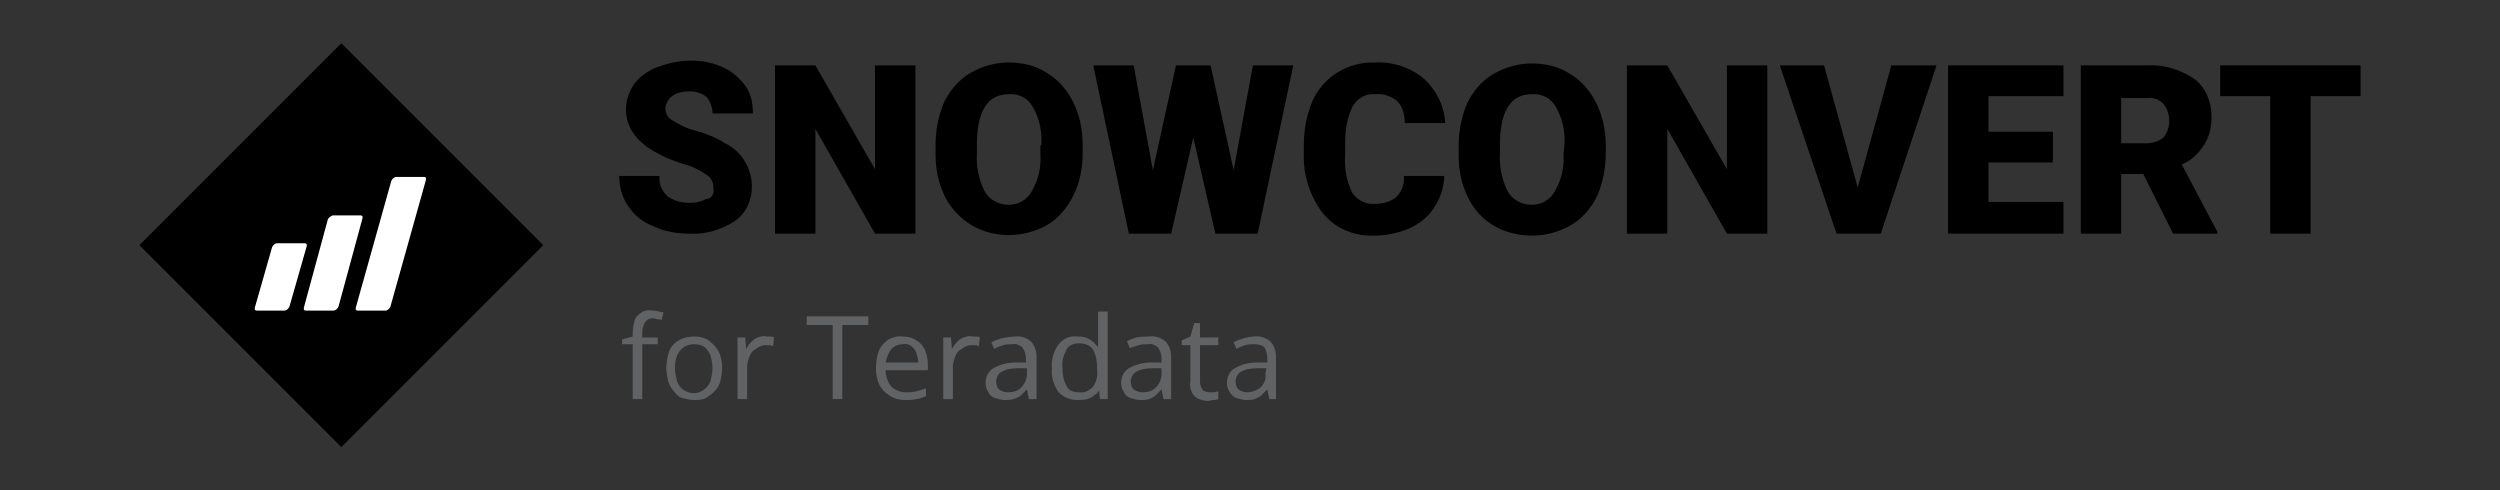 <?xml version="1.0" encoding="utf-8"?>
<!-- Generator: Adobe Illustrator 27.0.0, SVG Export Plug-In . SVG Version: 6.00 Build 0)  -->
<svg version="1.1" id="Layer_1" xmlns="http://www.w3.org/2000/svg" xmlns:xlink="http://www.w3.org/1999/xlink" x="0px" y="0px"
	 viewBox="0 0 260 51" style="enable-background:new 0 0 260 51;" xml:space="preserve">
<rect x="0" y="0" width="260" height="51" fill="#333333" stroke="none"/>
<style type="text/css">
	.st0{fill-rule:evenodd;clip-rule:evenodd;}
	.st1{fill-rule:evenodd;clip-rule:evenodd;fill:#FFFFFF;}
	.st2{fill:#606264;}
</style>
<g id="New-logo">
	<g id="_1-Start--Copy-5">
		<g id="SnowConvert-new-logo">
			<g id="icon">
				<polygon id="Fill-1" class="st0" points="35.5,4.5 14.5,25.5 35.5,46.5 56.5,25.5 				"/>
				<path id="Combined-Shape" class="st1" d="M44.3,18.5v0.2l-3.7,13.2c-0.1,0.2-0.3,0.4-0.5,0.4h-2.9c-0.1,0-0.1,0-0.2-0.1V32
					l3.7-13.2c0.1-0.2,0.3-0.4,0.5-0.4h2.9C44.2,18.4,44.2,18.4,44.3,18.5z M37.5,22.4c0.1,0,0.1,0,0.2,0.1v0.2l-2.5,9.2
					c-0.1,0.2-0.3,0.4-0.5,0.4h-2.9c-0.1,0-0.1,0-0.2-0.1V32l2.5-9.2c0.1-0.2,0.3-0.3,0.5-0.4H37.5z M31.7,25.3c0.1,0,0.1,0,0.2,0.1
					v0.2l-1.8,6.3c-0.1,0.2-0.3,0.4-0.5,0.4h-2.9c-0.1,0-0.1,0-0.2-0.1V32l1.8-6.3c0.1-0.2,0.3-0.4,0.5-0.4H31.7z"/>
			</g>
			<g id="for-Spark-_Scala_">
				<g>
					<path class="st2" d="M68.4,35.8h-1.6v5.7h-1v-5.7h-1.1v-0.5l1.1-0.3v-0.4c0-0.4,0.1-0.9,0.2-1.3c0.1-0.3,0.4-0.6,0.7-0.8
						c0.3-0.2,0.7-0.3,1.1-0.2c0.2,0,0.5,0,0.7,0.1c0.2,0,0.4,0.1,0.5,0.1l-0.2,0.8c-0.1-0.1-0.3-0.1-0.4-0.1
						c-0.2,0-0.3-0.1-0.5-0.1c-0.3,0-0.6,0.1-0.8,0.4c-0.2,0.3-0.3,0.7-0.3,1.1v0.5h1.6V35.8z"/>
					<path class="st2" d="M75.1,38.3c0,0.5-0.1,1-0.2,1.4c-0.1,0.4-0.3,0.7-0.6,1c-0.3,0.3-0.6,0.5-0.9,0.7
						c-0.4,0.2-0.8,0.2-1.2,0.2c-0.4,0-0.8-0.1-1.2-0.2c-0.4-0.1-0.7-0.4-0.9-0.7c-0.3-0.3-0.5-0.7-0.6-1c-0.1-0.5-0.2-0.9-0.2-1.4
						c0-0.6,0.1-1.2,0.3-1.8c0.2-0.5,0.6-0.9,1-1.1c0.5-0.3,1-0.4,1.6-0.4c0.5,0,1.1,0.1,1.5,0.4c0.4,0.3,0.8,0.7,1,1.1
						C75,37,75.1,37.7,75.1,38.3z M70.2,38.3c0,0.5,0.1,0.9,0.2,1.3c0.3,1,1.4,1.5,2.3,1.2c0.5-0.2,1-0.6,1.2-1.2
						c0.1-0.4,0.2-0.9,0.2-1.3c0-0.5-0.1-0.9-0.2-1.3c-0.1-0.3-0.3-0.6-0.6-0.9c-0.3-0.2-0.7-0.3-1.1-0.3c-0.6,0-1.1,0.2-1.5,0.7
						C70.3,37,70.2,37.6,70.2,38.3z"/>
					<path class="st2" d="M79.7,35h0.4c0.1,0,0.3,0,0.4,0.1l-0.1,0.9c-0.1,0-0.2-0.1-0.4-0.1c-0.1,0-0.2,0-0.4,0
						c-0.3,0-0.5,0.1-0.7,0.2c-0.2,0.1-0.4,0.3-0.6,0.4c-0.2,0.2-0.3,0.4-0.4,0.7c-0.1,0.3-0.2,0.6-0.2,0.9v3.4h-1v-6.4h0.8l0.1,1.2
						l0,0c0.1-0.2,0.3-0.5,0.5-0.7c0.2-0.2,0.4-0.4,0.7-0.5C79.1,35,79.4,34.9,79.7,35z"/>
					<path class="st2" d="M87.6,41.5h-1v-7.7h-2.7v-0.9h6.4v0.9h-2.7V41.5z"/>
					<path class="st2" d="M93.9,35c0.5,0,1,0.1,1.4,0.4c0.4,0.2,0.7,0.6,0.9,1c0.2,0.5,0.3,1,0.3,1.5v0.6h-4.4
						c0,0.6,0.2,1.2,0.6,1.7c0.4,0.4,1,0.6,1.5,0.6c0.4,0,0.7,0,1.1-0.1c0.3-0.1,0.7-0.2,1-0.3v0.8c-0.3,0.1-0.7,0.3-1,0.3
						c-0.4,0.1-0.8,0.1-1.1,0.1c-0.6,0-1.1-0.1-1.6-0.4c-0.5-0.3-0.8-0.6-1.1-1.1c-0.3-0.6-0.4-1.2-0.4-1.8c0-0.6,0.1-1.3,0.3-1.8
						c0.2-0.5,0.6-0.9,1-1.2C92.8,35.1,93.4,34.9,93.9,35z M93.9,35.8c-0.5,0-0.9,0.2-1.2,0.5c-0.3,0.4-0.5,0.9-0.6,1.4h3.4
						c0-0.3-0.1-0.7-0.2-1c-0.1-0.3-0.3-0.5-0.5-0.7C94.5,35.8,94.2,35.7,93.9,35.8L93.9,35.8z"/>
					<path class="st2" d="M101.1,35h0.4c0.1,0,0.3,0,0.4,0.1l-0.1,0.9c-0.1,0-0.2-0.1-0.3-0.1H101c-0.3,0-0.5,0.1-0.7,0.2
						c-0.2,0.1-0.4,0.3-0.6,0.4c-0.2,0.2-0.3,0.4-0.4,0.7c-0.1,0.3-0.2,0.6-0.2,0.9v3.4h-1v-6.4h0.8l0.1,1.2l0,0
						c0.1-0.2,0.3-0.5,0.5-0.7c0.2-0.2,0.4-0.4,0.7-0.5C100.5,35,100.8,34.9,101.1,35z"/>
					<path class="st2" d="M105.5,35c0.6-0.1,1.2,0.1,1.7,0.5c0.4,0.4,0.6,1,0.6,1.6v4.4H107l-0.2-1l0,0c-0.2,0.2-0.4,0.4-0.6,0.6
						c-0.2,0.2-0.5,0.3-0.8,0.4c-0.3,0.1-0.6,0.1-0.9,0.1c-0.3,0-0.7-0.1-1-0.2c-0.3-0.1-0.6-0.3-0.7-0.6c-0.2-0.3-0.3-0.6-0.3-1
						c0-0.6,0.3-1.2,0.8-1.5c0.7-0.4,1.5-0.6,2.3-0.6l1.1,0v-0.4c0-0.4-0.1-0.8-0.4-1.2c-0.3-0.2-0.6-0.4-1-0.3c-0.3,0-0.7,0-1,0.1
						c-0.3,0.1-0.6,0.2-0.9,0.4l-0.3-0.7c0.3-0.2,0.7-0.3,1-0.4C104.7,35.1,105.1,35,105.5,35z M106.8,38.3h-1
						c-0.6,0-1.2,0.1-1.7,0.4c-0.3,0.2-0.5,0.6-0.5,1c0,0.3,0.1,0.6,0.3,0.8c0.3,0.2,0.6,0.3,0.9,0.3c0.5,0,1-0.1,1.4-0.5
						c0.4-0.4,0.6-0.9,0.6-1.4L106.8,38.3z"/>
					<path class="st2" d="M112,41.6c-0.7,0-1.4-0.3-1.9-0.8c-0.5-0.7-0.8-1.6-0.7-2.5c-0.1-0.9,0.2-1.8,0.7-2.5
						c0.5-0.6,1.2-0.9,1.9-0.8c0.3,0,0.6,0,0.9,0.1c0.2,0.1,0.5,0.2,0.7,0.4c0.2,0.1,0.3,0.3,0.5,0.5h0.1c0-0.2,0-0.3,0-0.5
						c0-0.2,0-0.3,0-0.5v-2.6h1v9.1h-0.8l-0.1-0.9l0,0c-0.1,0.2-0.3,0.4-0.5,0.5c-0.2,0.2-0.4,0.3-0.7,0.4
						C112.7,41.6,112.4,41.6,112,41.6z M112.2,40.8c0.6,0.1,1.1-0.2,1.5-0.6c0.3-0.5,0.5-1.1,0.4-1.7v-0.2c0-0.7-0.1-1.3-0.4-1.9
						c-0.3-0.5-0.9-0.7-1.5-0.7c-0.5,0-1.1,0.2-1.3,0.7c-0.3,0.6-0.5,1.2-0.4,1.9c0,0.6,0.1,1.3,0.4,1.8
						C111.1,40.6,111.6,40.8,112.2,40.8z"/>
					<path class="st2" d="M119.5,35c0.6-0.1,1.2,0.1,1.7,0.5c0.4,0.4,0.6,1,0.6,1.6v4.4H121l-0.2-1l0,0c-0.2,0.2-0.4,0.4-0.6,0.6
						c-0.2,0.2-0.4,0.3-0.7,0.4c-0.3,0.1-0.6,0.1-0.9,0.1c-0.3,0-0.7-0.1-1-0.2c-0.3-0.1-0.6-0.3-0.7-0.6c-0.2-0.3-0.3-0.6-0.3-1
						c0-0.6,0.3-1.2,0.8-1.5c0.7-0.4,1.5-0.6,2.3-0.6l1.1,0v-0.4c0-0.4-0.1-0.8-0.4-1.2c-0.3-0.2-0.6-0.4-1-0.3c-0.3,0-0.7,0-1,0.1
						c-0.3,0.1-0.6,0.2-0.9,0.3l-0.3-0.7c0.3-0.2,0.7-0.3,1-0.4C118.7,35,119.1,35,119.5,35z M120.8,38.3h-1c-0.6,0-1.2,0.1-1.7,0.4
						c-0.3,0.2-0.5,0.6-0.5,1c0,0.3,0.1,0.6,0.3,0.8c0.3,0.2,0.6,0.3,0.9,0.3c0.5,0,1-0.1,1.4-0.5c0.4-0.4,0.6-0.9,0.6-1.4
						L120.8,38.3z"/>
					<path class="st2" d="M125.8,40.8c0.2,0,0.3,0,0.5,0c0.1,0,0.3-0.1,0.4-0.1v0.8c-0.2,0.1-0.3,0.1-0.5,0.1
						c-0.2,0-0.4,0.1-0.6,0.1c-0.3,0-0.6-0.1-0.9-0.2c-0.3-0.1-0.5-0.3-0.7-0.6c-0.2-0.4-0.3-0.8-0.2-1.2v-3.8h-0.9v-0.5l0.9-0.4
						l0.4-1.4h0.6v1.5h1.9v0.8h-1.9v3.8c0,0.3,0.1,0.6,0.3,0.9C125.3,40.7,125.5,40.8,125.8,40.8z"/>
					<path class="st2" d="M130.4,35c0.6-0.1,1.2,0.1,1.7,0.5c0.4,0.4,0.6,1,0.6,1.6v4.4H132l-0.2-1l0,0c-0.2,0.2-0.4,0.4-0.6,0.6
						c-0.2,0.2-0.5,0.3-0.7,0.4c-0.3,0.1-0.6,0.1-0.9,0.1c-0.3,0-0.7-0.1-1-0.2c-0.3-0.1-0.5-0.3-0.7-0.6c-0.2-0.3-0.3-0.6-0.3-1
						c0-0.6,0.3-1.2,0.8-1.5c0.7-0.4,1.5-0.6,2.3-0.6l1.1,0v-0.4c0-0.4-0.1-0.8-0.3-1.2c-0.3-0.2-0.6-0.3-1-0.3c-0.3,0-0.7,0-1,0.1
						c-0.3,0.1-0.6,0.2-0.9,0.4l-0.3-0.7c0.3-0.2,0.7-0.3,1-0.4C129.6,35.1,130,35,130.4,35z M131.7,38.3h-1c-0.6,0-1.2,0.1-1.7,0.4
						c-0.3,0.2-0.5,0.6-0.5,1c0,0.3,0.1,0.6,0.3,0.8c0.3,0.2,0.6,0.3,0.9,0.3c0.5,0,1-0.2,1.4-0.5c0.4-0.4,0.6-0.9,0.5-1.4
						L131.7,38.3z"/>
				</g>
			</g>
			<g id="SnowConvert">
				<path id="Fill-12" class="st0" d="M74.2,19.6c0-0.6-0.2-1.1-0.7-1.4c-0.7-0.5-1.5-0.9-2.3-1.1c-0.9-0.3-1.8-0.6-2.7-1.1
					c-2.2-1.1-3.4-2.7-3.4-4.6c0-0.9,0.3-1.8,0.8-2.6c0.6-0.8,1.4-1.4,2.4-1.8c1.1-0.4,2.3-0.7,3.5-0.7c1.2,0,2.3,0.2,3.4,0.7
					c0.9,0.4,1.7,1.1,2.3,1.9c0.6,0.8,0.8,1.8,0.8,2.9h-4.2c0-0.6-0.2-1.2-0.6-1.7c-0.5-0.4-1.1-0.6-1.8-0.6c-0.6,0-1.3,0.1-1.8,0.5
					c-0.4,0.3-0.7,0.8-0.7,1.3c0,0.5,0.3,1,0.7,1.2c0.8,0.5,1.6,0.9,2.5,1.1c1,0.3,2.1,0.7,3,1.3c1.7,0.8,2.8,2.6,2.8,4.5
					c0,1.4-0.6,2.8-1.8,3.6c-1.4,0.9-3,1.4-4.7,1.3c-1.3,0-2.6-0.2-3.8-0.8c-1.1-0.4-2-1.2-2.6-2.1c-0.6-0.9-0.9-2-0.9-3.1h4.2
					c-0.1,0.8,0.2,1.5,0.8,2.1c0.7,0.5,1.5,0.7,2.3,0.7c0.6,0,1.2-0.1,1.7-0.4C74,20.7,74.3,20.2,74.2,19.6"/>
				<polygon id="Fill-14" class="st0" points="95.2,24.3 91,24.3 84.8,13.4 84.8,24.3 80.6,24.3 80.6,6.8 84.8,6.8 91,17.6 91,6.8 
					95.2,6.8 				"/>
				<path id="Fill-16" class="st0" d="M108.3,15.1c0.1-1.4-0.2-2.8-0.9-4c-0.5-0.9-1.5-1.4-2.5-1.3c-2.1,0-3.2,1.6-3.3,4.8v1.3
					c-0.1,1.4,0.2,2.8,0.8,4c0.5,0.9,1.5,1.4,2.5,1.4c1,0,1.9-0.5,2.4-1.4c0.7-1.2,1-2.5,0.9-3.9V15.1z M112.6,15.9
					c0,1.6-0.3,3.1-1,4.5c-0.6,1.2-1.5,2.3-2.7,3c-2.5,1.4-5.5,1.4-7.9,0c-1.1-0.7-2.1-1.7-2.7-2.9c-0.7-1.4-1-2.9-1-4.4v-1
					c0-1.6,0.3-3.1,0.9-4.5c0.6-1.2,1.5-2.3,2.7-3c1.2-0.7,2.6-1.1,4-1.1c1.4,0,2.8,0.3,4,1.1c1.2,0.7,2.1,1.8,2.7,3
					c0.7,1.4,1,2.9,1,4.5L112.6,15.9z"/>
				<polygon id="Fill-18" class="st0" points="128.3,17.7 130.3,6.8 134.5,6.8 130.8,24.3 126.4,24.3 124.1,14.3 121.8,24.3 
					117.4,24.3 113.7,6.8 117.9,6.8 119.9,17.7 122.3,6.8 125.9,6.8 				"/>
				<path id="Fill-20" class="st0" d="M150.2,18.3c0,1.1-0.4,2.3-1,3.2c-0.6,1-1.5,1.7-2.5,2.2c-1.2,0.5-2.4,0.8-3.7,0.8
					c-2.1,0.1-4.1-0.7-5.4-2.3c-1.4-1.8-2.1-4.1-2-6.3V15c0-1.5,0.3-3.1,0.9-4.5c1.1-2.5,3.7-4.1,6.5-4c1.8-0.1,3.7,0.5,5.1,1.7
					c1.3,1.2,2.1,2.8,2.2,4.6h-4.2c0-0.8-0.2-1.7-0.8-2.3c-0.6-0.5-1.5-0.8-2.3-0.7c-0.9-0.1-1.8,0.4-2.3,1.2
					c-0.6,1.2-0.8,2.5-0.8,3.8v1.2c-0.1,1.4,0.1,2.7,0.7,4c0.5,0.8,1.5,1.3,2.4,1.2c0.8,0,1.6-0.2,2.2-0.7c0.6-0.6,0.9-1.4,0.8-2.2
					L150.2,18.3z"/>
				<path id="Fill-22" class="st0" d="M162.7,15.1c0.1-1.4-0.2-2.8-0.9-4c-0.5-0.9-1.5-1.4-2.5-1.3c-2.1,0-3.2,1.6-3.3,4.8v1.3
					c-0.1,1.4,0.2,2.8,0.8,4c0.5,0.9,1.5,1.4,2.5,1.4c1,0,1.9-0.5,2.4-1.4c0.7-1.2,1-2.5,0.9-3.9L162.7,15.1z M167,15.9
					c0,1.6-0.3,3.1-0.9,4.5c-0.6,1.2-1.5,2.3-2.7,3c-1.2,0.7-2.6,1.1-4,1.1c-1.4,0-2.8-0.3-4-1c-1.2-0.7-2.1-1.7-2.7-2.9
					c-0.7-1.4-1-2.9-1-4.4v-1c0-1.6,0.3-3.1,0.9-4.5c0.6-1.2,1.5-2.3,2.7-3c1.2-0.7,2.6-1.1,4-1.1c1.4,0,2.8,0.3,4,1.1
					c1.2,0.7,2.1,1.8,2.7,3c0.7,1.4,1,2.9,1,4.5V15.9z"/>
				<polygon id="Fill-24" class="st0" points="183.8,24.3 179.6,24.3 173.4,13.4 173.4,24.3 169.2,24.3 169.2,6.8 173.4,6.8 
					179.6,17.6 179.6,6.8 183.8,6.8 				"/>
				<polygon id="Fill-26" class="st0" points="193.2,19.5 196.7,6.8 201.4,6.8 195.6,24.3 191,24.3 185.1,6.8 189.7,6.8 				"/>
				<polygon id="Fill-28" class="st0" points="213.5,16.9 206.8,16.9 206.8,21 214.6,21 214.6,24.3 202.6,24.3 202.6,6.8 214.6,6.8 
					214.6,10 206.8,10 206.8,13.7 213.5,13.7 				"/>
				<path id="Fill-30" class="st0" d="M220.6,14.9h2.6c0.7,0,1.3-0.2,1.8-0.6c0.4-0.5,0.6-1.1,0.6-1.7c0-0.7-0.2-1.3-0.6-1.8
					c-0.5-0.5-1.1-0.7-1.8-0.6h-2.6L220.6,14.9z M222.9,18.1h-2.3v6.2h-4.2V6.8h6.9c1.7-0.1,3.4,0.4,4.9,1.4
					c1.2,0.9,1.8,2.4,1.8,3.9c0,1.1-0.2,2.1-0.8,3c-0.6,0.9-1.3,1.6-2.3,2l3.7,7v0.2H226L222.9,18.1z"/>
				<polygon id="Fill-32" class="st0" points="245.5,10 240.3,10 240.3,24.3 236.1,24.3 236.1,10 230.9,10 230.9,6.8 245.5,6.8 				
					"/>
			</g>
		</g>
	</g>
</g>
</svg>
